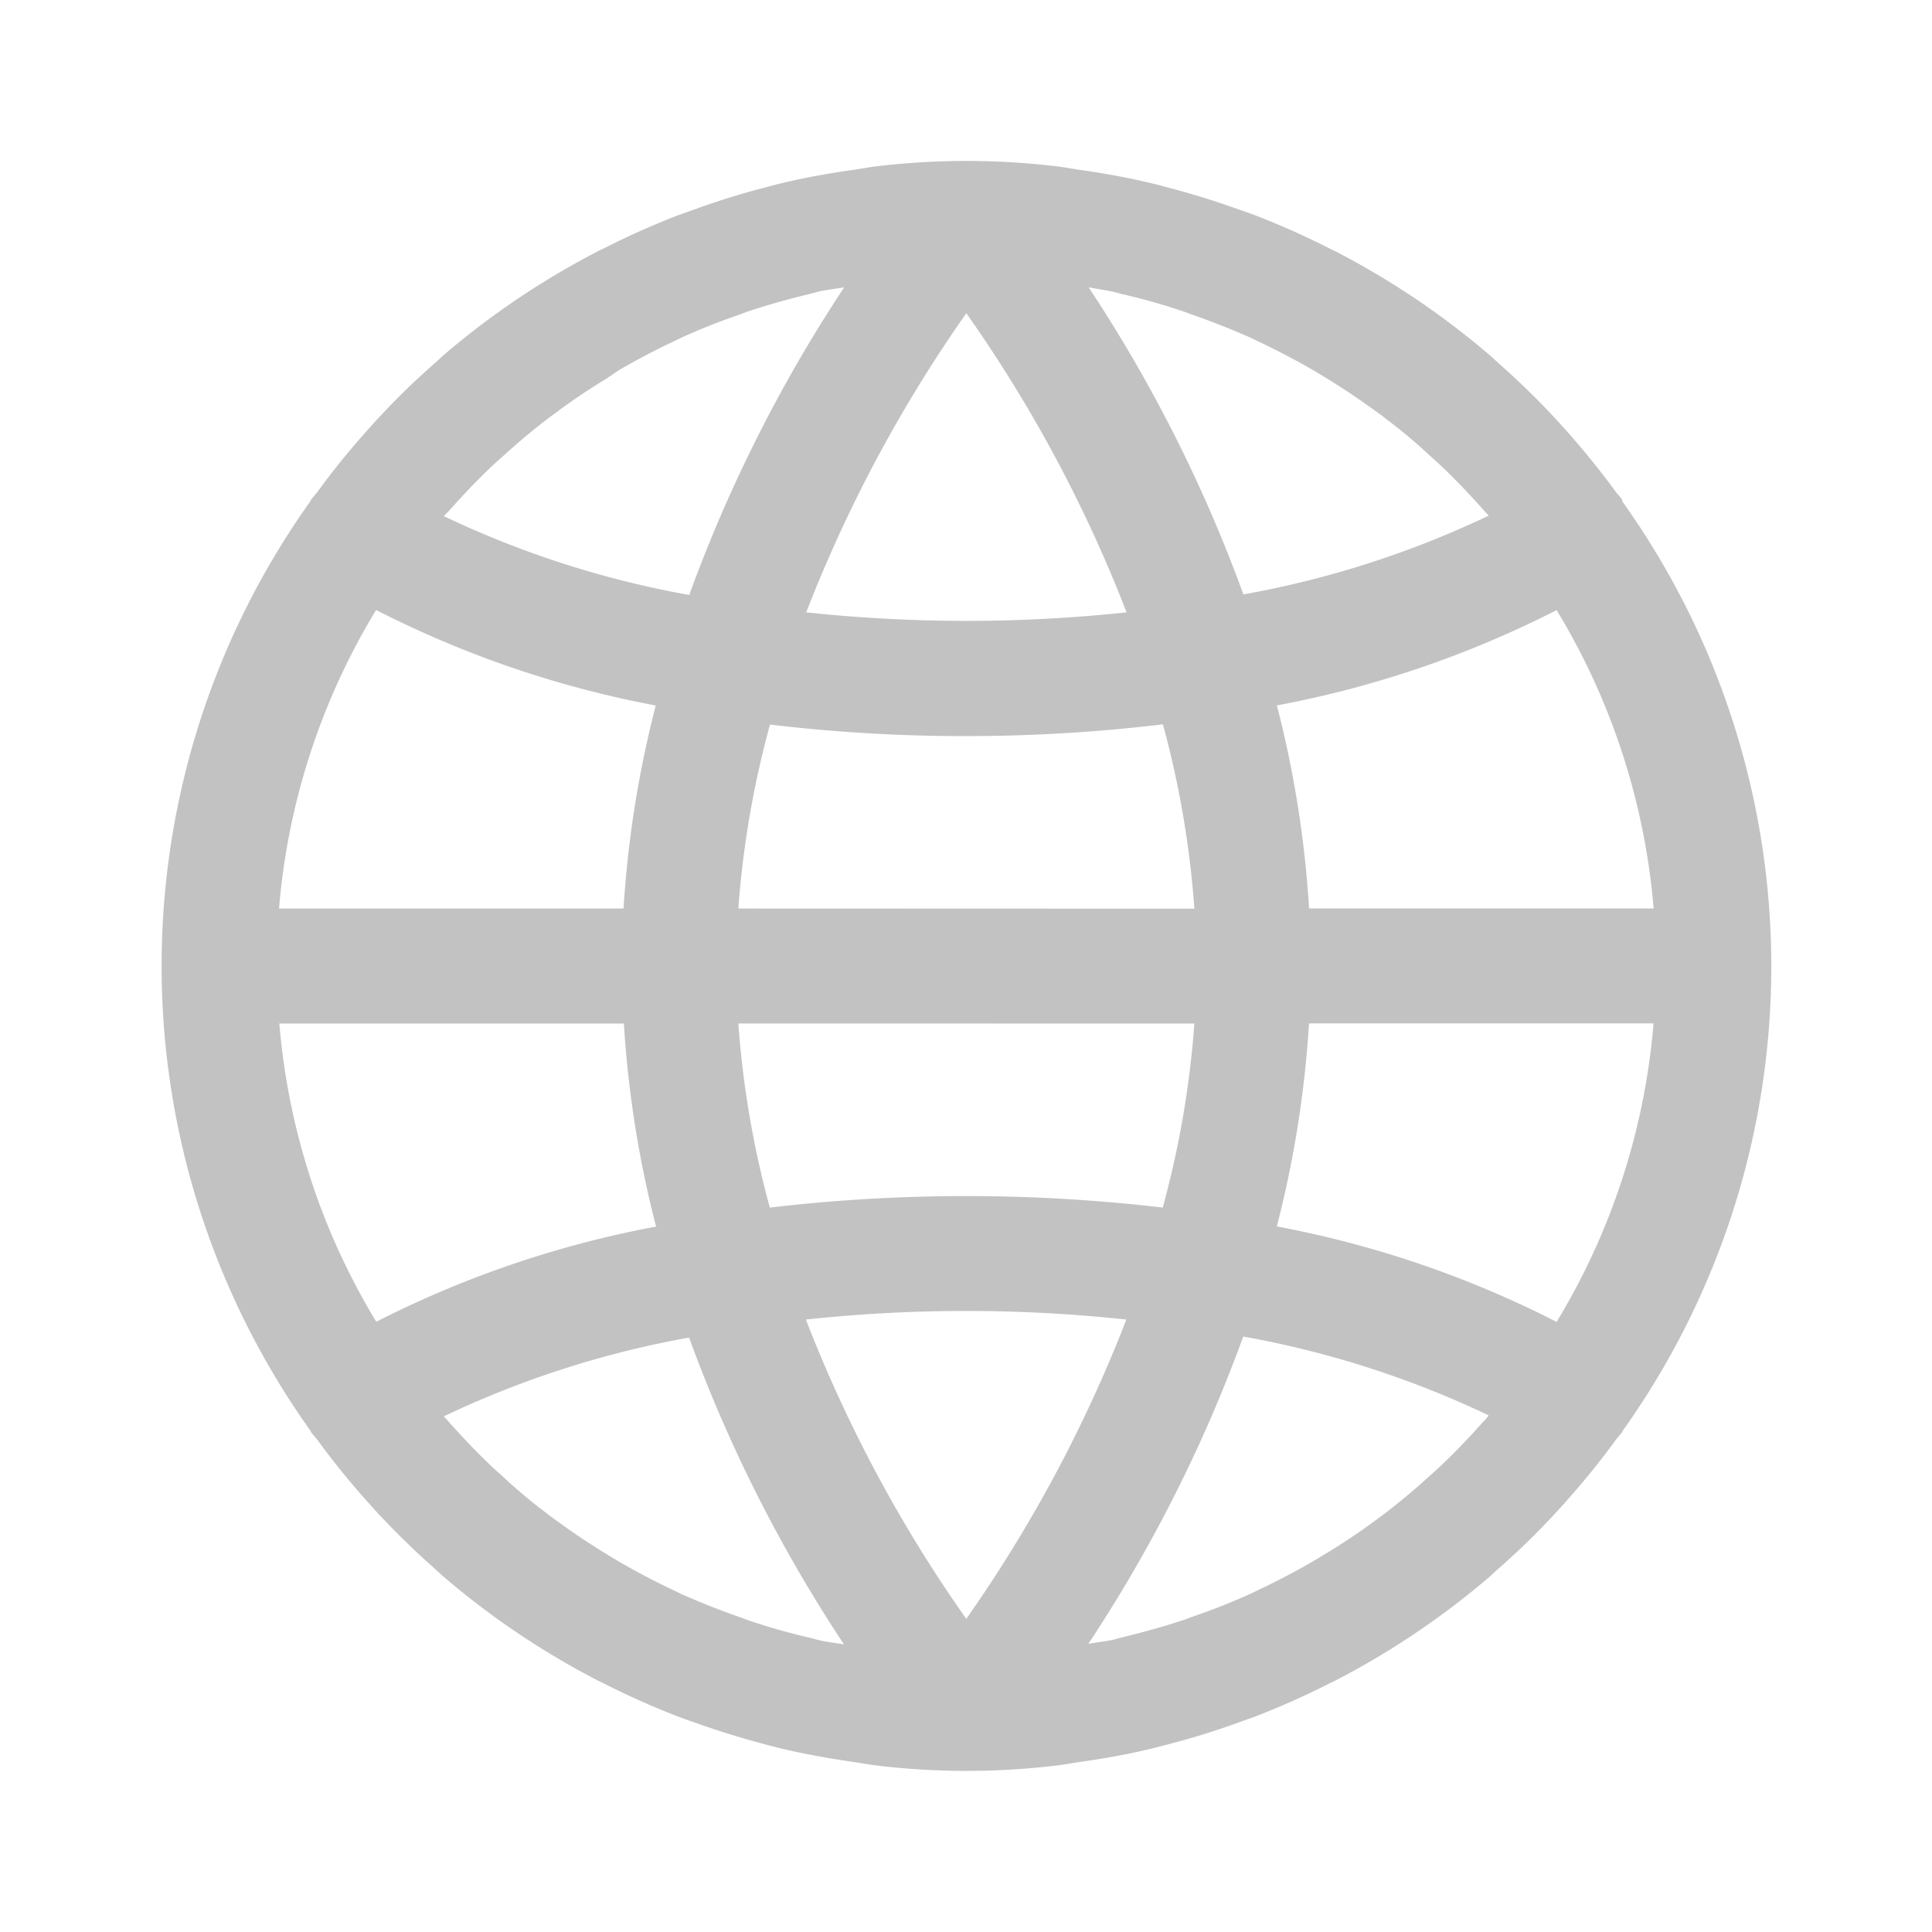 <svg xmlns="http://www.w3.org/2000/svg" width="24" height="24" viewBox="0 0 24 24">
  <g id="global_1_" data-name="global (1)" transform="translate(1.464 1.349)">
    <g id="Group_8289" data-name="Group 8289" transform="translate(0.016 -0.002)">
      <rect id="Rectangle_252" data-name="Rectangle 252" width="24" height="24" transform="translate(-1.48 -1.348)" fill="none"/>
      <path id="Path_495" data-name="Path 495" d="M18.168,4.226a.167.167,0,0,0,0-.019c-.025-.036-.056-.066-.081-.1q-.28-.382-.593-.735c-.057-.064-.114-.128-.173-.191q-.322-.345-.676-.658c-.044-.039-.084-.079-.128-.116a10.015,10.015,0,0,0-1.9-1.28c-.027-.014-.056-.026-.084-.041a9.937,9.937,0,0,0-.929-.414c-.071-.026-.136-.05-.2-.071q-.422-.152-.857-.267c-.086-.023-.171-.046-.259-.066C12,.2,11.714.149,11.421.108c-.089-.013-.176-.03-.265-.041a9.394,9.394,0,0,0-2.267,0C8.8.078,8.713.095,8.625.108,8.332.149,8.044.2,7.761.266,7.673.286,7.588.31,7.5.333Q7.064.447,6.645.6l-.2.071a9.931,9.931,0,0,0-.929.414c-.028.014-.056.026-.084.041a10.017,10.017,0,0,0-1.9,1.28c-.044.038-.084.078-.128.116a9.293,9.293,0,0,0-.676.658c-.059.063-.116.126-.173.191q-.314.352-.593.735c-.026.035-.056.066-.081.1a.162.162,0,0,0-.009.019,9.939,9.939,0,0,0,0,11.546.156.156,0,0,0,.009.019c.025.036.056.066.081.1q.279.382.593.735c.057.064.114.128.173.191q.323.345.676.658c.044.039.084.079.128.116a10.015,10.015,0,0,0,1.9,1.28c.027.014.056.026.084.041a9.936,9.936,0,0,0,.929.414c.071.026.136.05.2.071q.422.152.857.267c.086.023.171.046.259.066.286.066.572.117.864.159.089.013.176.03.265.041a9.394,9.394,0,0,0,2.267,0c.089-.011.176-.028.265-.041.292-.041.581-.092.864-.159.087-.02.173-.044.259-.066q.439-.114.857-.267l.2-.071a9.931,9.931,0,0,0,.929-.414c.028-.014.056-.026.084-.041a10.017,10.017,0,0,0,1.9-1.28c.044-.038.084-.078.128-.116a9.1,9.1,0,0,0,.676-.658c.059-.063.116-.126.173-.191q.314-.353.593-.735c.026-.035.056-.066.081-.1a.162.162,0,0,0,.009-.019A9.939,9.939,0,0,0,18.168,4.226Zm-.815,1.352a8.5,8.5,0,0,1,1.205,3.706h-4.28a13.333,13.333,0,0,0-.4-2.522A12.84,12.84,0,0,0,17.353,5.578ZM11.838,1.622c.04.009.079.022.119.031a7.69,7.69,0,0,1,.757.214c.038.013.075.028.112.041q.369.129.725.286l.124.06q.341.162.666.351l.143.086q.309.189.6.4c.05.036.1.071.149.111a6.519,6.519,0,0,1,.547.459c.046.041.093.082.138.125.183.174.357.357.526.547.021.025.044.048.066.071a11.986,11.986,0,0,1-3.048.979,18.169,18.169,0,0,0-1.924-3.817C11.639,1.59,11.74,1.6,11.838,1.622ZM7.188,9.285A11.922,11.922,0,0,1,7.581,7a20.475,20.475,0,0,0,2.439.143,20.522,20.522,0,0,0,2.442-.146,11.9,11.9,0,0,1,.391,2.29Zm5.665,1.429A11.922,11.922,0,0,1,12.46,13a20.913,20.913,0,0,0-4.881,0,11.9,11.9,0,0,1-.391-2.287ZM10.02,1.89a17.258,17.258,0,0,1,1.991,3.716,18.912,18.912,0,0,1-1.991.106,19.055,19.055,0,0,1-1.989-.106A17.394,17.394,0,0,1,10.02,1.89ZM3.6,4.338c.168-.19.343-.374.526-.547.045-.043.092-.084.138-.125q.264-.241.547-.459c.049-.038.1-.071.149-.111q.292-.214.6-.4L5.7,2.6q.325-.19.666-.351l.124-.06q.356-.161.725-.286c.037-.014.071-.029.112-.041.248-.083.5-.151.757-.214.04-.009.079-.022.119-.031.1-.021.2-.031.3-.049A18.17,18.17,0,0,0,6.578,5.39a11.985,11.985,0,0,1-3.048-.979C3.552,4.386,3.575,4.363,3.6,4.338Zm-.909,1.24A12.838,12.838,0,0,0,6.162,6.763a13.333,13.333,0,0,0-.4,2.522H1.482A8.5,8.5,0,0,1,2.687,5.578Zm0,8.842a8.5,8.5,0,0,1-1.205-3.706h4.28a13.334,13.334,0,0,0,.4,2.522A12.837,12.837,0,0,0,2.687,14.42ZM8.2,18.376c-.04-.009-.079-.022-.119-.031a7.69,7.69,0,0,1-.757-.214c-.038-.013-.075-.028-.112-.041q-.369-.129-.725-.286l-.124-.06q-.341-.162-.666-.351l-.143-.086q-.309-.189-.6-.4c-.05-.036-.1-.071-.149-.111a6.519,6.519,0,0,1-.547-.459c-.046-.041-.093-.082-.138-.125-.183-.174-.357-.357-.526-.547-.021-.025-.044-.048-.066-.071a11.986,11.986,0,0,1,3.048-.979A18.169,18.169,0,0,0,8.5,18.426C8.4,18.408,8.3,18.4,8.2,18.376Zm1.818-.269a17.258,17.258,0,0,1-1.991-3.716,18.6,18.6,0,0,1,3.981,0h0A17.39,17.39,0,0,1,10.02,18.108Zm6.424-2.448c-.168.19-.343.374-.526.547-.045.043-.092.084-.138.125q-.264.242-.547.459c-.049.038-.1.075-.149.111q-.292.214-.6.4l-.143.086q-.324.189-.666.351l-.124.06q-.356.161-.725.286c-.037.014-.071.029-.112.041-.248.083-.5.151-.757.214-.04.009-.079.022-.119.031-.1.021-.2.031-.3.049a18.167,18.167,0,0,0,1.924-3.817,11.985,11.985,0,0,1,3.048.979C16.488,15.612,16.465,15.635,16.444,15.66Zm.909-1.24a12.838,12.838,0,0,0-3.474-1.185,13.333,13.333,0,0,0,.4-2.522h4.28A8.5,8.5,0,0,1,17.353,14.42Z" transform="translate(0.504 0.654)" fill="#c2c2c2"/>
    </g>
  </g>
</svg>
